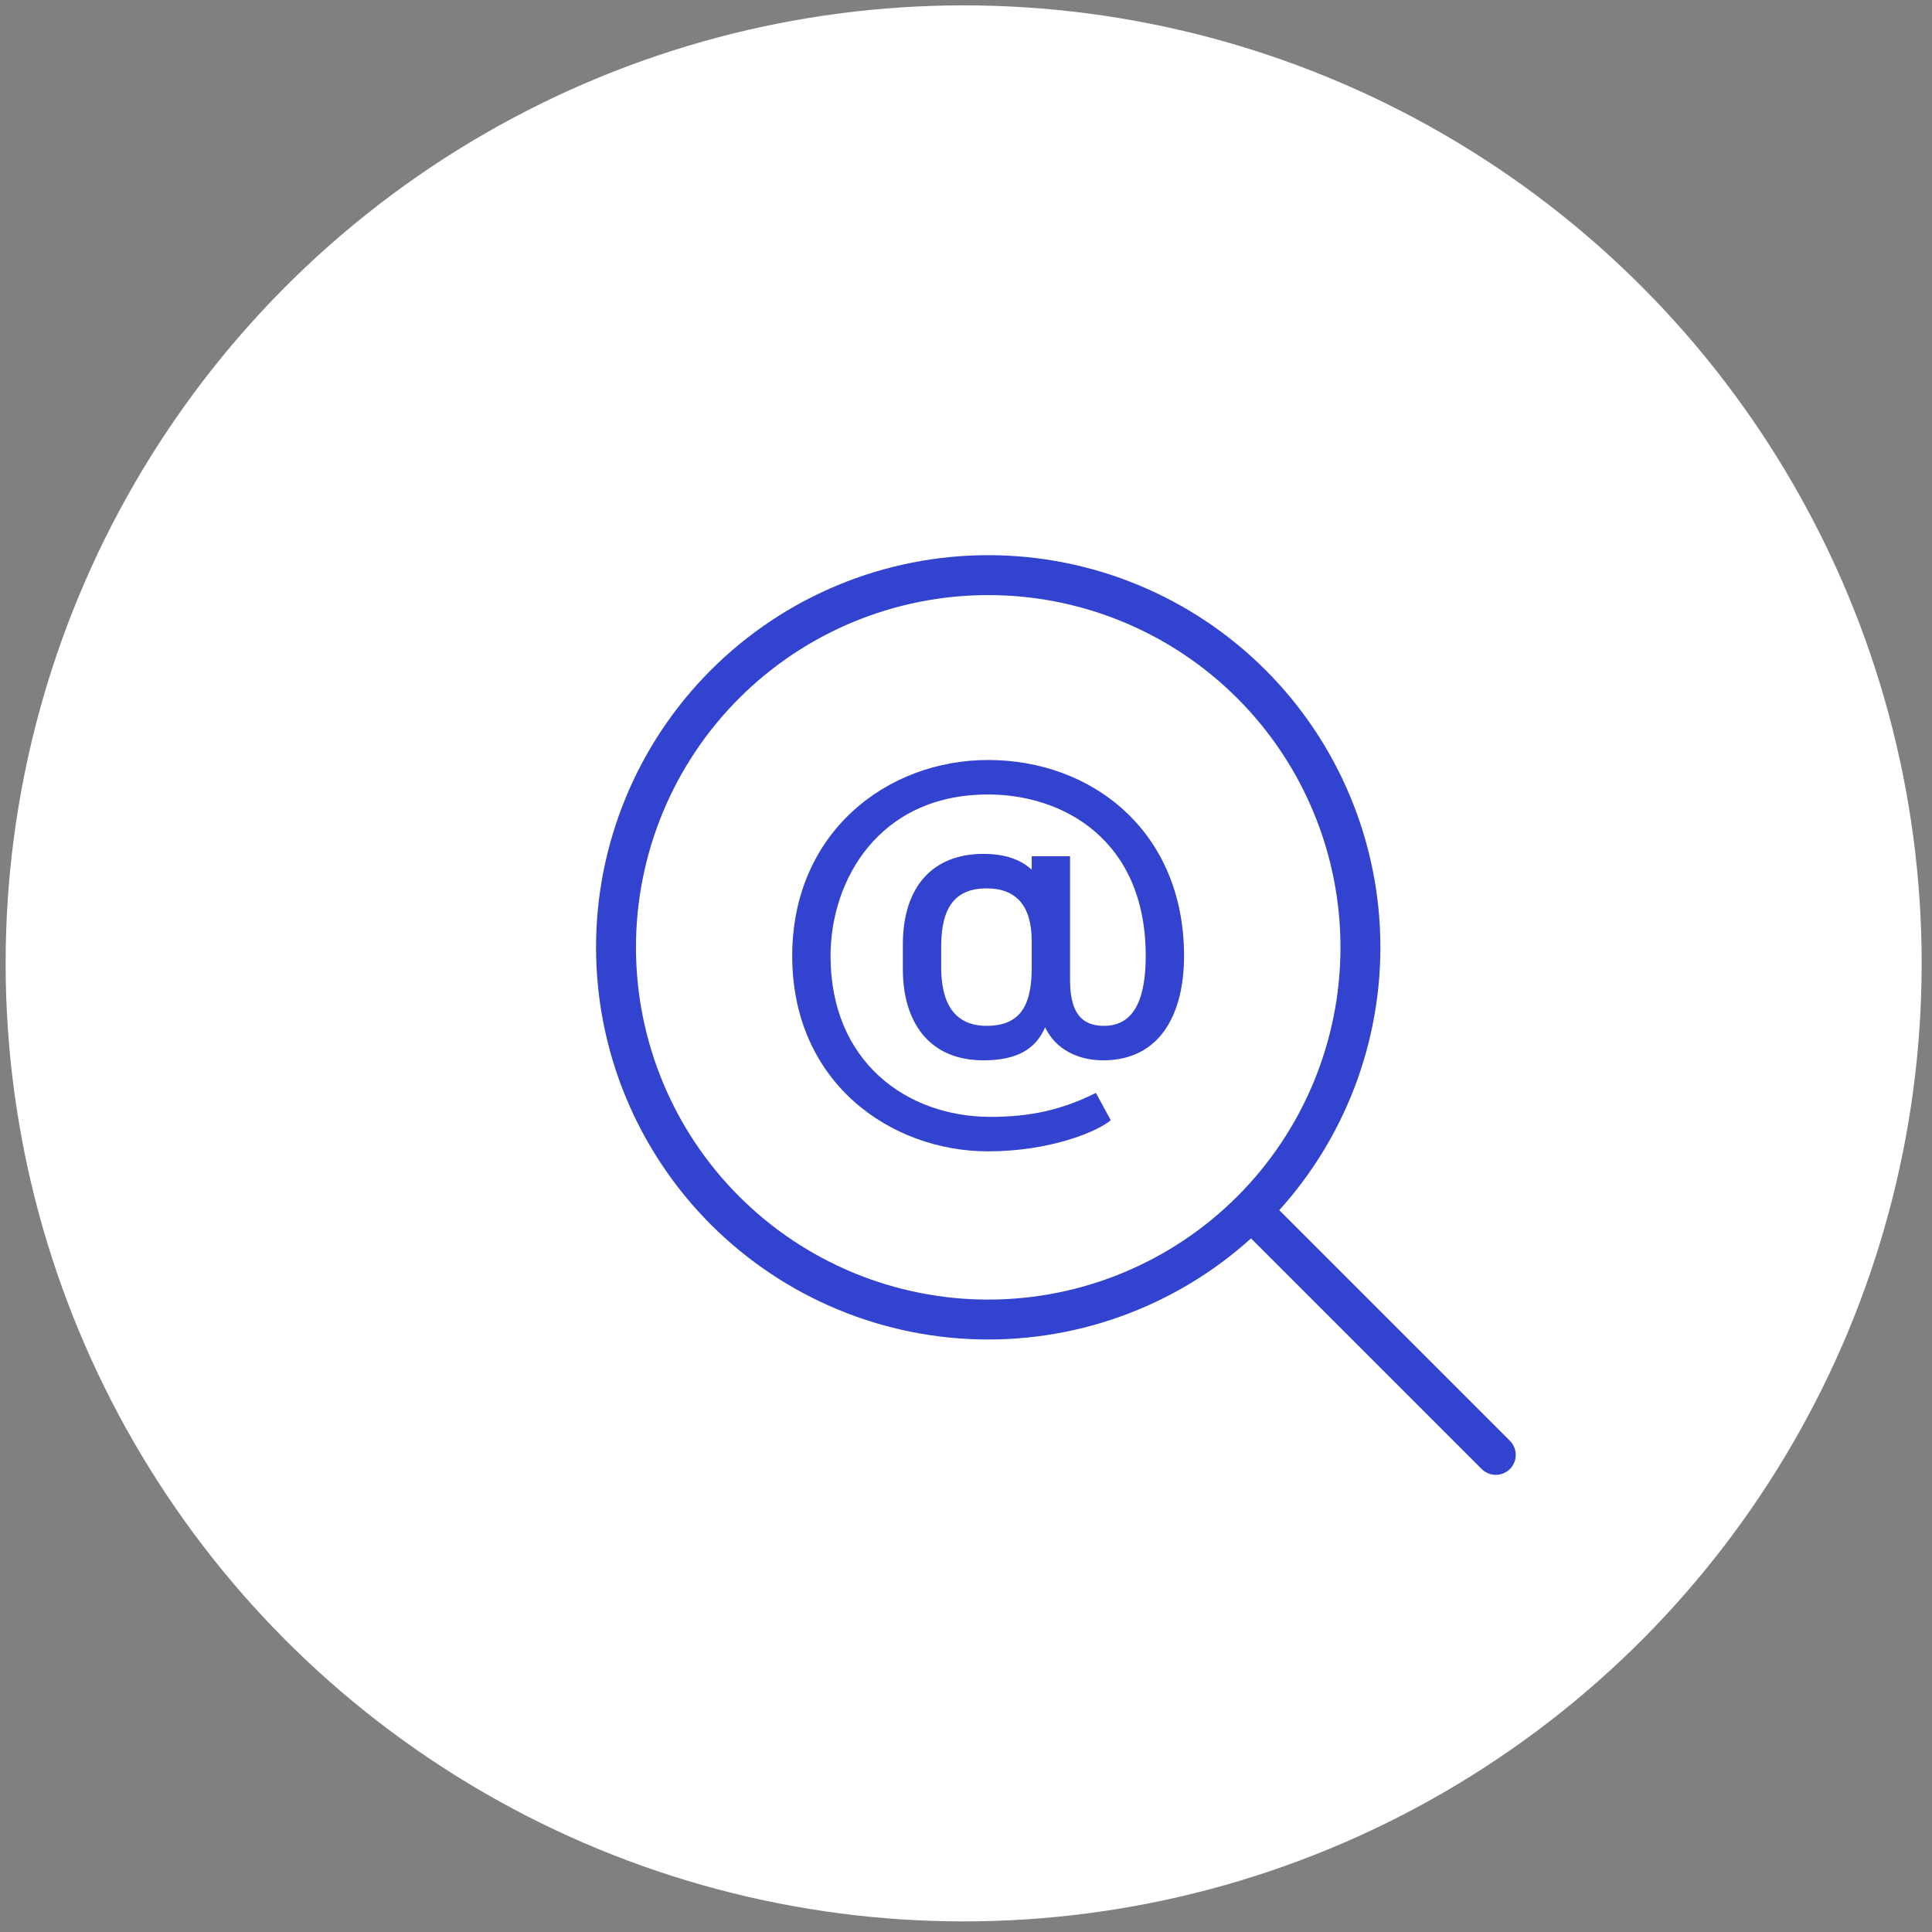 <svg width="121" height="121" viewBox="0 0 121 121" fill="none" xmlns="http://www.w3.org/2000/svg">
<rect x="0" y="0" width="121" height="121" fill="#808080" stroke="none"/>
<circle cx="60.353" cy="60.336" r="60" fill="white"/>
<path d="M93.68 91.119L78.845 76.285M61.892 82.642C68.074 82.642 74.003 80.186 78.375 75.814C82.747 71.443 85.203 65.513 85.203 59.331C85.203 53.148 82.747 47.219 78.375 42.847C74.003 38.475 68.074 36.02 61.892 36.02C55.709 36.02 49.78 38.475 45.408 42.847C41.036 47.219 38.58 53.148 38.58 59.331C38.58 65.513 41.036 71.443 45.408 75.814C49.78 80.186 55.709 82.642 61.892 82.642Z" stroke="#3143CF" stroke-width="2.5" stroke-linecap="round" stroke-linejoin="round"/>
<path d="M67.016 53.628V61.398C67.016 63.798 68.066 64.248 69.146 64.248C71.126 64.248 71.756 62.388 71.756 59.868C71.756 52.578 66.566 49.758 61.886 49.758C55.016 49.758 52.016 55.158 52.016 59.868C52.016 66.498 56.786 69.948 62.036 69.948C64.496 69.948 66.476 69.528 68.636 68.448L69.566 70.158C68.726 70.878 65.756 72.108 61.886 72.108C55.796 72.108 49.616 67.818 49.616 59.868C49.616 52.158 55.526 47.598 61.886 47.598C68.396 47.598 74.156 52.068 74.156 59.868C74.156 63.558 72.626 66.408 69.086 66.408C67.556 66.408 66.116 65.748 65.456 64.338C64.856 65.718 63.686 66.408 61.586 66.408C58.166 66.408 56.546 63.978 56.546 60.708V59.148C56.546 55.518 58.436 53.478 61.586 53.478C62.966 53.478 63.926 53.838 64.616 54.468V53.628H67.016ZM61.796 64.248C64.016 64.248 64.616 62.808 64.616 60.588V58.938C64.616 56.748 63.656 55.638 61.796 55.638C59.816 55.638 58.946 56.838 58.946 59.268V60.588C58.946 62.808 59.756 64.248 61.796 64.248Z" fill="#3143CF"/>
</svg>
